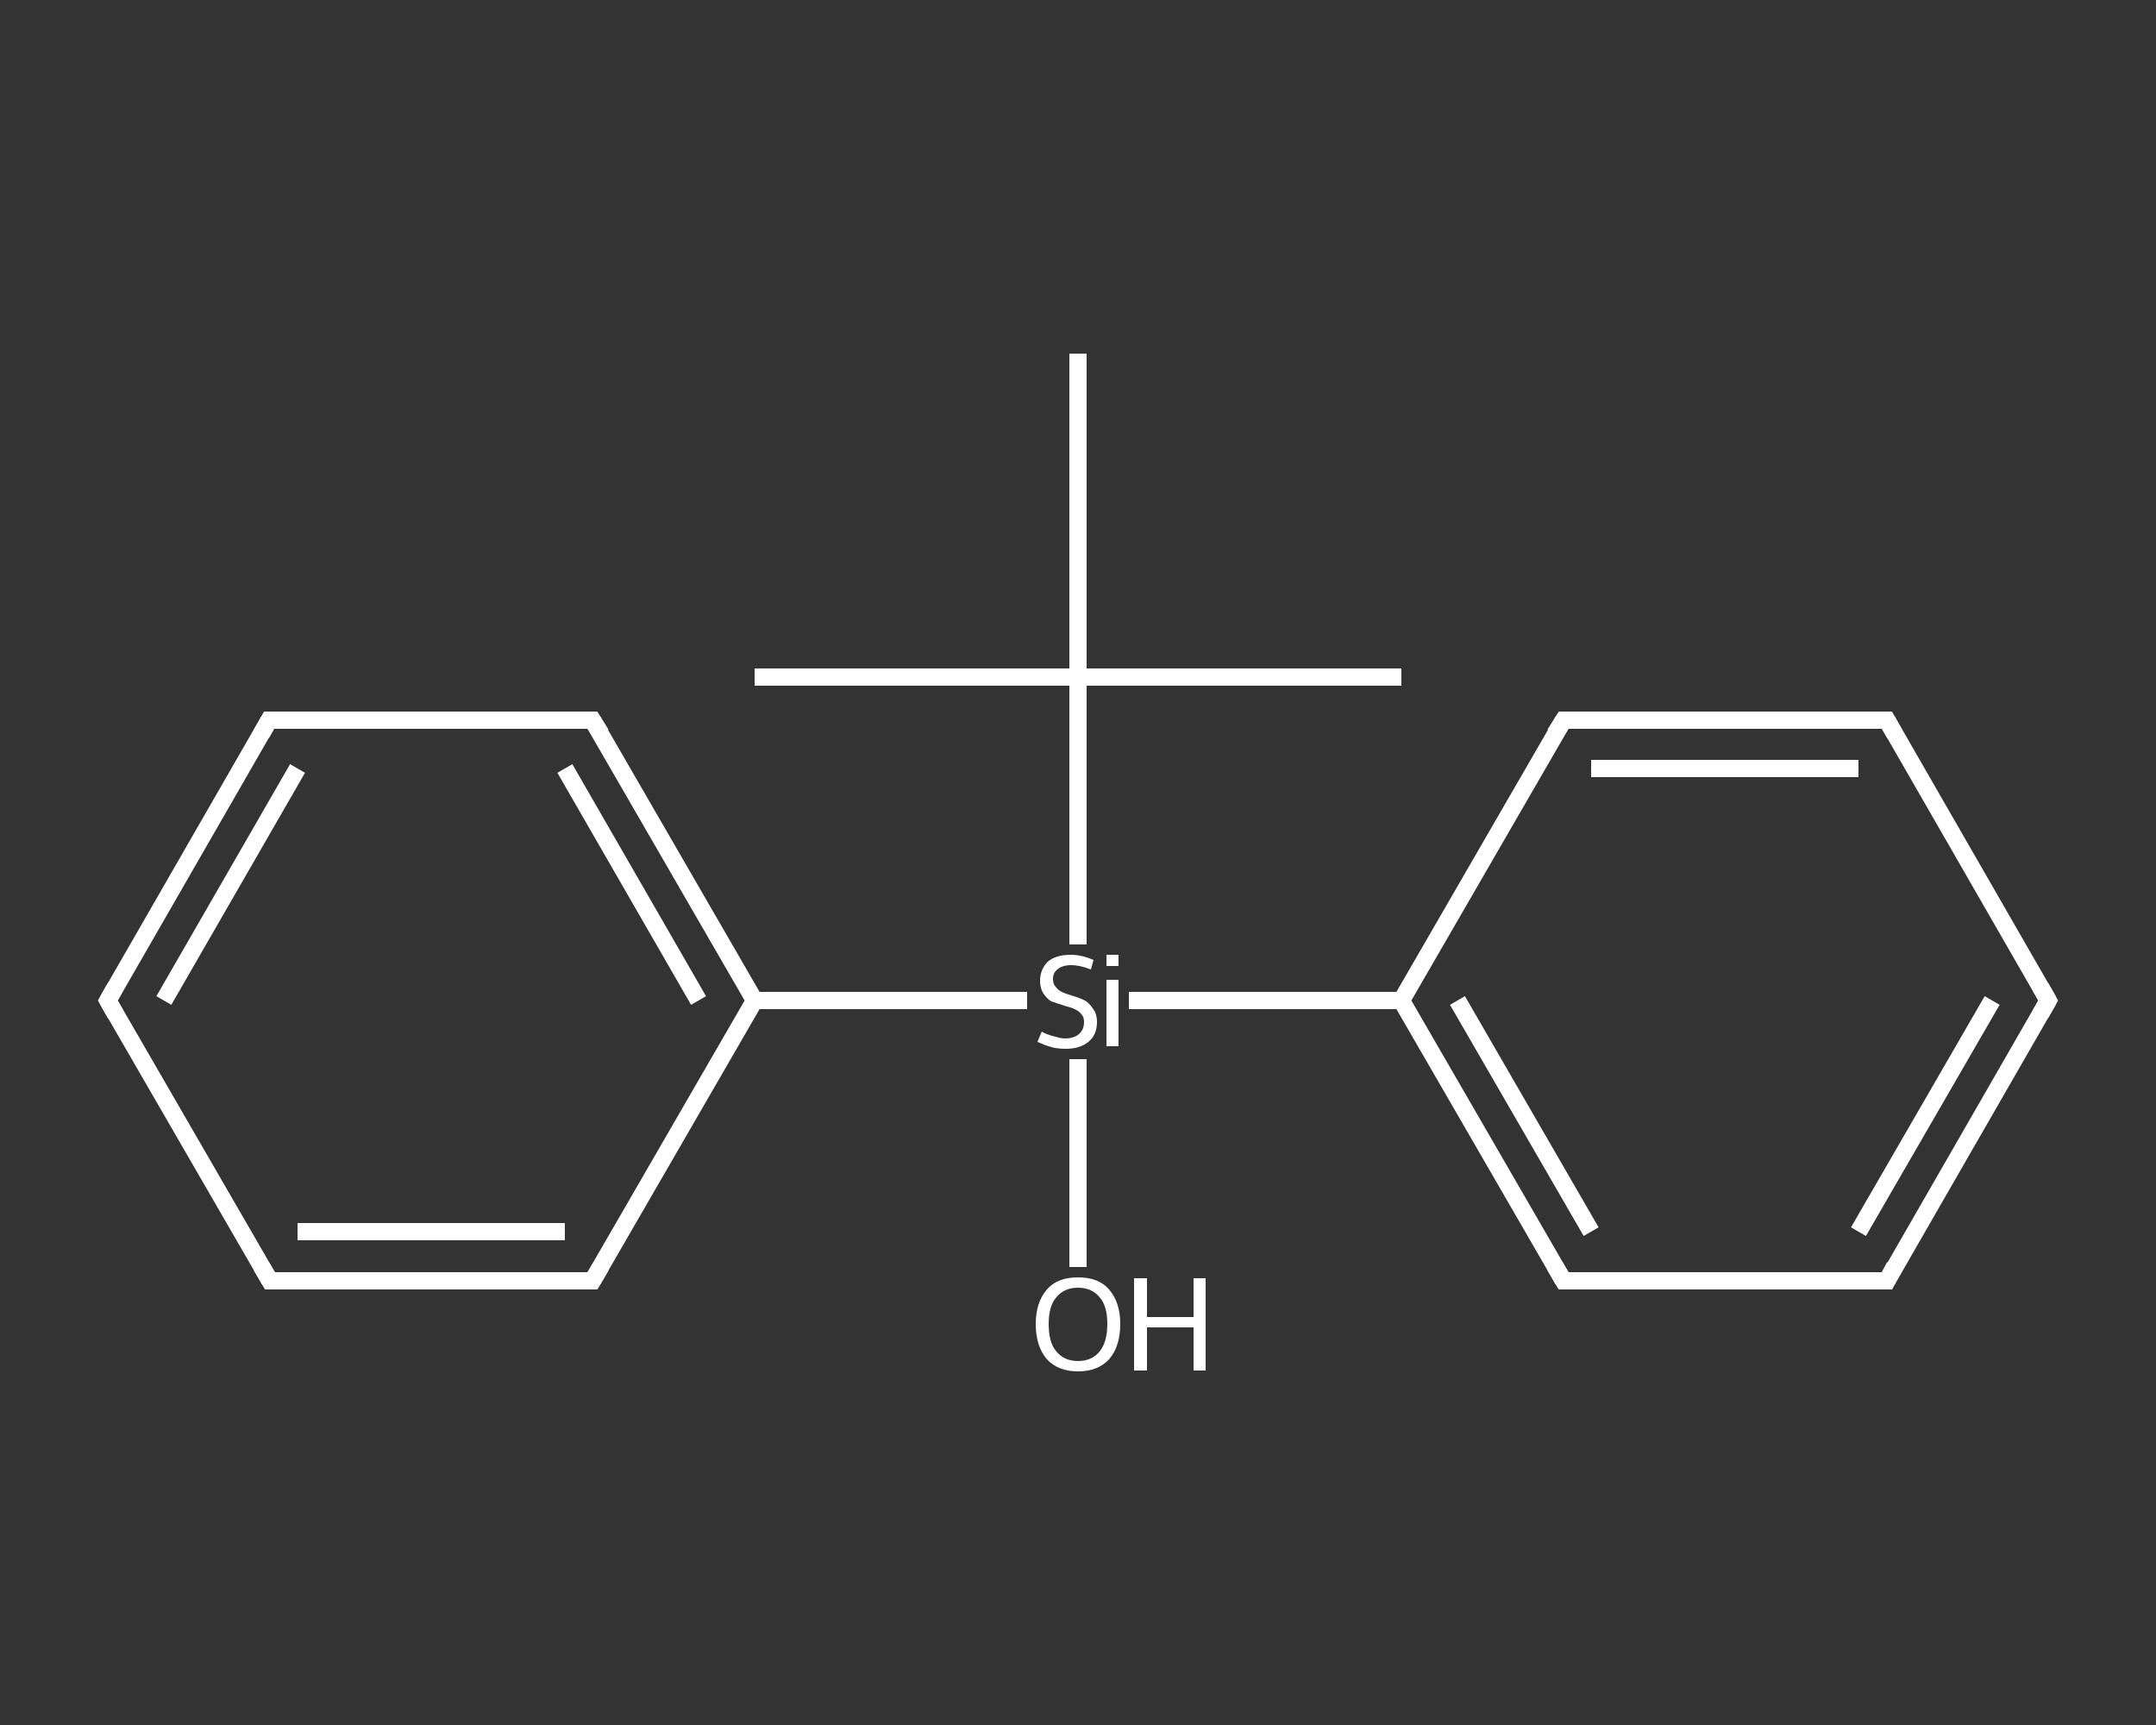 <?xml version='1.0' encoding='iso-8859-1'?>
<svg version='1.1' baseProfile='full'
              xmlns='http://www.w3.org/2000/svg'
                      xmlns:rdkit='http://www.rdkit.org/xml'
                      xmlns:xlink='http://www.w3.org/1999/xlink'
                  xml:space='preserve'
width='250px' height='200px' viewBox='0 0 250 200'>
<rect x="0" y="0" width="250" height="200" fill="#333333" stroke="none"/>
<!-- END OF HEADER -->
<rect style='opacity:1.0;fill:transparent;stroke:none' width='250.0' height='200.0' x='0.0' y='0.0'> </rect>
<path class='bond-0 atom-0 atom-1' d='M 87.5,78.5 L 125.0,78.5' style='fill:none;fill-rule:evenodd;stroke:#FFFFFF;stroke-width:2.0px;stroke-linecap:butt;stroke-linejoin:miter;stroke-opacity:1' />
<path class='bond-1 atom-1 atom-2' d='M 125.0,78.5 L 162.5,78.5' style='fill:none;fill-rule:evenodd;stroke:#FFFFFF;stroke-width:2.0px;stroke-linecap:butt;stroke-linejoin:miter;stroke-opacity:1' />
<path class='bond-2 atom-1 atom-3' d='M 125.0,78.5 L 125.0,41.0' style='fill:none;fill-rule:evenodd;stroke:#FFFFFF;stroke-width:2.0px;stroke-linecap:butt;stroke-linejoin:miter;stroke-opacity:1' />
<path class='bond-3 atom-1 atom-4' d='M 125.0,78.5 L 125.0,109.5' style='fill:none;fill-rule:evenodd;stroke:#FFFFFF;stroke-width:2.0px;stroke-linecap:butt;stroke-linejoin:miter;stroke-opacity:1' />
<path class='bond-4 atom-4 atom-5' d='M 125.0,122.8 L 125.0,134.8' style='fill:none;fill-rule:evenodd;stroke:#FFFFFF;stroke-width:2.0px;stroke-linecap:butt;stroke-linejoin:miter;stroke-opacity:1' />
<path class='bond-4 atom-4 atom-5' d='M 125.0,134.8 L 125.0,146.9' style='fill:none;fill-rule:evenodd;stroke:#FFFFFF;stroke-width:2.0px;stroke-linecap:butt;stroke-linejoin:miter;stroke-opacity:1' />
<path class='bond-5 atom-4 atom-6' d='M 130.9,116.0 L 162.5,116.0' style='fill:none;fill-rule:evenodd;stroke:#FFFFFF;stroke-width:2.0px;stroke-linecap:butt;stroke-linejoin:miter;stroke-opacity:1' />
<path class='bond-6 atom-6 atom-7' d='M 162.5,116.0 L 181.3,148.5' style='fill:none;fill-rule:evenodd;stroke:#FFFFFF;stroke-width:2.0px;stroke-linecap:butt;stroke-linejoin:miter;stroke-opacity:1' />
<path class='bond-6 atom-6 atom-7' d='M 169.0,116.0 L 184.5,142.8' style='fill:none;fill-rule:evenodd;stroke:#FFFFFF;stroke-width:2.0px;stroke-linecap:butt;stroke-linejoin:miter;stroke-opacity:1' />
<path class='bond-7 atom-7 atom-8' d='M 181.3,148.5 L 218.8,148.5' style='fill:none;fill-rule:evenodd;stroke:#FFFFFF;stroke-width:2.0px;stroke-linecap:butt;stroke-linejoin:miter;stroke-opacity:1' />
<path class='bond-8 atom-8 atom-9' d='M 218.8,148.5 L 237.5,116.0' style='fill:none;fill-rule:evenodd;stroke:#FFFFFF;stroke-width:2.0px;stroke-linecap:butt;stroke-linejoin:miter;stroke-opacity:1' />
<path class='bond-8 atom-8 atom-9' d='M 215.5,142.8 L 231.0,116.0' style='fill:none;fill-rule:evenodd;stroke:#FFFFFF;stroke-width:2.0px;stroke-linecap:butt;stroke-linejoin:miter;stroke-opacity:1' />
<path class='bond-9 atom-9 atom-10' d='M 237.5,116.0 L 218.8,83.5' style='fill:none;fill-rule:evenodd;stroke:#FFFFFF;stroke-width:2.0px;stroke-linecap:butt;stroke-linejoin:miter;stroke-opacity:1' />
<path class='bond-10 atom-10 atom-11' d='M 218.8,83.5 L 181.3,83.5' style='fill:none;fill-rule:evenodd;stroke:#FFFFFF;stroke-width:2.0px;stroke-linecap:butt;stroke-linejoin:miter;stroke-opacity:1' />
<path class='bond-10 atom-10 atom-11' d='M 215.5,89.1 L 184.5,89.1' style='fill:none;fill-rule:evenodd;stroke:#FFFFFF;stroke-width:2.0px;stroke-linecap:butt;stroke-linejoin:miter;stroke-opacity:1' />
<path class='bond-11 atom-4 atom-12' d='M 119.1,116.0 L 87.5,116.0' style='fill:none;fill-rule:evenodd;stroke:#FFFFFF;stroke-width:2.0px;stroke-linecap:butt;stroke-linejoin:miter;stroke-opacity:1' />
<path class='bond-12 atom-12 atom-13' d='M 87.5,116.0 L 68.7,83.5' style='fill:none;fill-rule:evenodd;stroke:#FFFFFF;stroke-width:2.0px;stroke-linecap:butt;stroke-linejoin:miter;stroke-opacity:1' />
<path class='bond-12 atom-12 atom-13' d='M 81.0,116.0 L 65.5,89.1' style='fill:none;fill-rule:evenodd;stroke:#FFFFFF;stroke-width:2.0px;stroke-linecap:butt;stroke-linejoin:miter;stroke-opacity:1' />
<path class='bond-13 atom-13 atom-14' d='M 68.7,83.5 L 31.2,83.5' style='fill:none;fill-rule:evenodd;stroke:#FFFFFF;stroke-width:2.0px;stroke-linecap:butt;stroke-linejoin:miter;stroke-opacity:1' />
<path class='bond-14 atom-14 atom-15' d='M 31.2,83.5 L 12.5,116.0' style='fill:none;fill-rule:evenodd;stroke:#FFFFFF;stroke-width:2.0px;stroke-linecap:butt;stroke-linejoin:miter;stroke-opacity:1' />
<path class='bond-14 atom-14 atom-15' d='M 34.5,89.1 L 19.0,116.0' style='fill:none;fill-rule:evenodd;stroke:#FFFFFF;stroke-width:2.0px;stroke-linecap:butt;stroke-linejoin:miter;stroke-opacity:1' />
<path class='bond-15 atom-15 atom-16' d='M 12.5,116.0 L 31.3,148.5' style='fill:none;fill-rule:evenodd;stroke:#FFFFFF;stroke-width:2.0px;stroke-linecap:butt;stroke-linejoin:miter;stroke-opacity:1' />
<path class='bond-16 atom-16 atom-17' d='M 31.3,148.5 L 68.7,148.5' style='fill:none;fill-rule:evenodd;stroke:#FFFFFF;stroke-width:2.0px;stroke-linecap:butt;stroke-linejoin:miter;stroke-opacity:1' />
<path class='bond-16 atom-16 atom-17' d='M 34.5,142.8 L 65.5,142.8' style='fill:none;fill-rule:evenodd;stroke:#FFFFFF;stroke-width:2.0px;stroke-linecap:butt;stroke-linejoin:miter;stroke-opacity:1' />
<path class='bond-17 atom-11 atom-6' d='M 181.3,83.5 L 162.5,116.0' style='fill:none;fill-rule:evenodd;stroke:#FFFFFF;stroke-width:2.0px;stroke-linecap:butt;stroke-linejoin:miter;stroke-opacity:1' />
<path class='bond-18 atom-17 atom-12' d='M 68.7,148.5 L 87.5,116.0' style='fill:none;fill-rule:evenodd;stroke:#FFFFFF;stroke-width:2.0px;stroke-linecap:butt;stroke-linejoin:miter;stroke-opacity:1' />
<path d='M 180.3,146.8 L 181.3,148.5 L 183.1,148.5' style='fill:none;stroke:#FFFFFF;stroke-width:2.0px;stroke-linecap:butt;stroke-linejoin:miter;stroke-opacity:1;' />
<path d='M 216.9,148.5 L 218.8,148.5 L 219.7,146.8' style='fill:none;stroke:#FFFFFF;stroke-width:2.0px;stroke-linecap:butt;stroke-linejoin:miter;stroke-opacity:1;' />
<path d='M 236.6,117.6 L 237.5,116.0 L 236.6,114.4' style='fill:none;stroke:#FFFFFF;stroke-width:2.0px;stroke-linecap:butt;stroke-linejoin:miter;stroke-opacity:1;' />
<path d='M 219.7,85.1 L 218.8,83.5 L 216.9,83.5' style='fill:none;stroke:#FFFFFF;stroke-width:2.0px;stroke-linecap:butt;stroke-linejoin:miter;stroke-opacity:1;' />
<path d='M 183.1,83.5 L 181.3,83.5 L 180.3,85.1' style='fill:none;stroke:#FFFFFF;stroke-width:2.0px;stroke-linecap:butt;stroke-linejoin:miter;stroke-opacity:1;' />
<path d='M 69.7,85.1 L 68.7,83.5 L 66.9,83.5' style='fill:none;stroke:#FFFFFF;stroke-width:2.0px;stroke-linecap:butt;stroke-linejoin:miter;stroke-opacity:1;' />
<path d='M 33.1,83.5 L 31.2,83.5 L 30.3,85.1' style='fill:none;stroke:#FFFFFF;stroke-width:2.0px;stroke-linecap:butt;stroke-linejoin:miter;stroke-opacity:1;' />
<path d='M 13.4,114.4 L 12.5,116.0 L 13.4,117.6' style='fill:none;stroke:#FFFFFF;stroke-width:2.0px;stroke-linecap:butt;stroke-linejoin:miter;stroke-opacity:1;' />
<path d='M 30.3,146.8 L 31.3,148.5 L 33.1,148.5' style='fill:none;stroke:#FFFFFF;stroke-width:2.0px;stroke-linecap:butt;stroke-linejoin:miter;stroke-opacity:1;' />
<path d='M 66.9,148.5 L 68.7,148.5 L 69.7,146.8' style='fill:none;stroke:#FFFFFF;stroke-width:2.0px;stroke-linecap:butt;stroke-linejoin:miter;stroke-opacity:1;' />
<path class='atom-4' d='M 120.8 119.6
Q 120.9 119.7, 121.4 119.9
Q 121.9 120.1, 122.4 120.2
Q 123.0 120.4, 123.5 120.4
Q 124.5 120.4, 125.1 119.9
Q 125.7 119.4, 125.7 118.5
Q 125.7 117.9, 125.4 117.6
Q 125.1 117.2, 124.6 117.0
Q 124.2 116.8, 123.4 116.6
Q 122.5 116.3, 121.9 116.1
Q 121.4 115.8, 121.0 115.2
Q 120.6 114.6, 120.6 113.7
Q 120.6 112.4, 121.5 111.5
Q 122.4 110.7, 124.2 110.7
Q 125.4 110.7, 126.8 111.3
L 126.5 112.4
Q 125.2 111.9, 124.2 111.9
Q 123.2 111.9, 122.6 112.4
Q 122.1 112.8, 122.1 113.5
Q 122.1 114.1, 122.4 114.4
Q 122.7 114.8, 123.1 115.0
Q 123.5 115.2, 124.2 115.4
Q 125.2 115.7, 125.8 116.0
Q 126.3 116.3, 126.7 116.9
Q 127.2 117.5, 127.2 118.5
Q 127.2 120.0, 126.2 120.8
Q 125.2 121.6, 123.6 121.6
Q 122.6 121.6, 121.9 121.4
Q 121.2 121.2, 120.3 120.8
L 120.8 119.6
' fill='#FFFFFF'/>
<path class='atom-4' d='M 128.3 110.7
L 129.7 110.7
L 129.7 112.0
L 128.3 112.0
L 128.3 110.7
M 128.3 113.6
L 129.7 113.6
L 129.7 121.3
L 128.3 121.3
L 128.3 113.6
' fill='#FFFFFF'/>
<path class='atom-5' d='M 120.1 153.5
Q 120.1 151.0, 121.4 149.5
Q 122.6 148.1, 125.0 148.1
Q 127.4 148.1, 128.6 149.5
Q 129.9 151.0, 129.9 153.5
Q 129.9 156.1, 128.6 157.6
Q 127.3 159.0, 125.0 159.0
Q 122.7 159.0, 121.4 157.6
Q 120.1 156.1, 120.1 153.5
M 125.0 157.8
Q 126.6 157.8, 127.5 156.7
Q 128.4 155.6, 128.4 153.5
Q 128.4 151.4, 127.5 150.4
Q 126.6 149.3, 125.0 149.3
Q 123.4 149.3, 122.5 150.4
Q 121.6 151.4, 121.6 153.5
Q 121.6 155.7, 122.5 156.7
Q 123.4 157.8, 125.0 157.8
' fill='#FFFFFF'/>
<path class='atom-5' d='M 131.5 148.2
L 133.0 148.2
L 133.0 152.7
L 138.4 152.7
L 138.4 148.2
L 139.8 148.2
L 139.8 158.9
L 138.4 158.9
L 138.4 153.9
L 133.0 153.9
L 133.0 158.9
L 131.5 158.9
L 131.5 148.2
' fill='#FFFFFF'/>
</svg>
